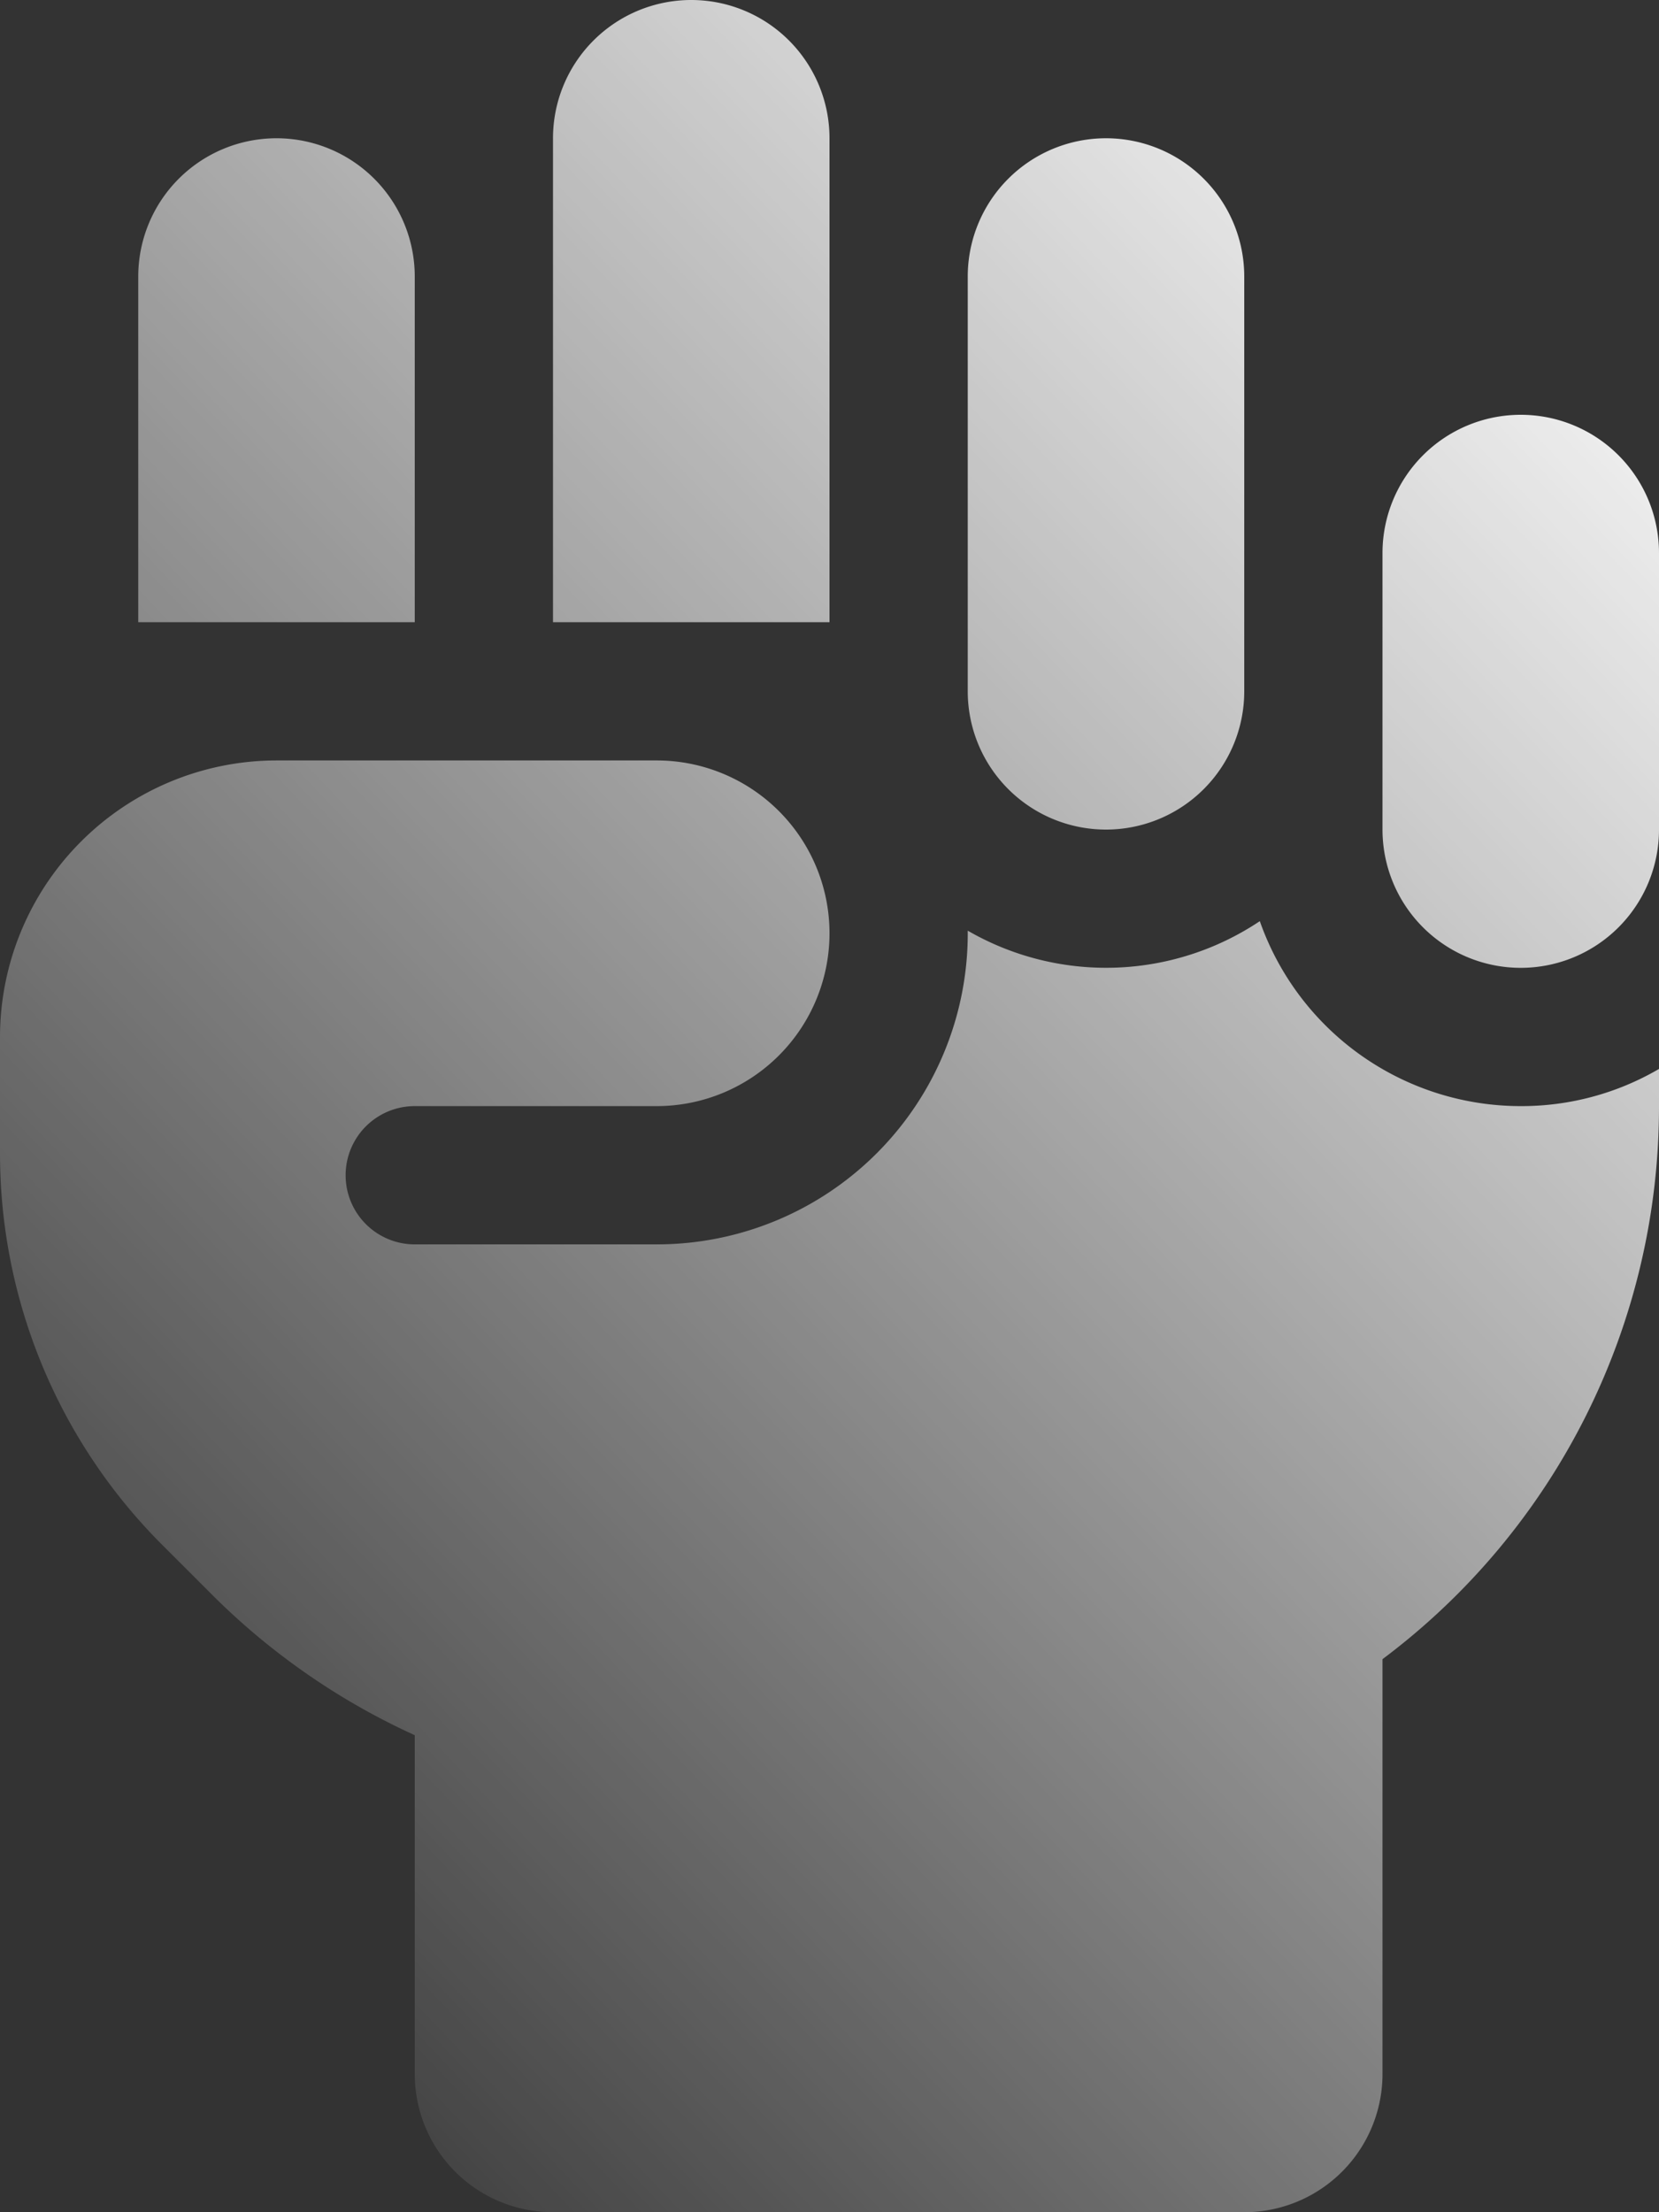 <svg xmlns="http://www.w3.org/2000/svg" xmlns:xlink="http://www.w3.org/1999/xlink" width="42" height="56" viewBox="0 0 42 56">
  <rect x="0" y="0" width="42" height="56" fill="#333333" stroke="none"/>
  <defs>
    <linearGradient id="linear-gradient" x1="0.913" x2="0.108" y2="1" gradientUnits="objectBoundingBox">
      <stop offset="0" stop-color="#fff"/>
      <stop offset="1" stop-color="#fff" stop-opacity="0"/>
    </linearGradient>
  </defs>
  <path id="Pfad_8377" data-name="Pfad 8377" d="M17.5,0A3.5,3.5,0,0,1,21,3.5V15.75H14V3.5A3.5,3.5,0,0,1,17.5,0M3.5,7a3.5,3.5,0,0,1,7,0v8.75h-7Zm21,0a3.5,3.5,0,0,1,7,0V17.5a3.5,3.5,0,0,1-7,0ZM35,14a3.5,3.5,0,0,1,7,0v7a3.5,3.5,0,0,1-7,0ZM24.5,23.625v-.066a7,7,0,0,0,7.394-.241A7,7,0,0,0,38.5,28a6.894,6.894,0,0,0,3.5-.941V28a17.468,17.468,0,0,1-7,14V52.5A3.5,3.5,0,0,1,31.5,56H14a3.5,3.5,0,0,1-3.5-3.5V43.925A17.55,17.55,0,0,1,5.37,40.37L4.1,39.1A14.009,14.009,0,0,1,0,29.2V26.25a7.006,7.006,0,0,1,7-7h9.625a4.375,4.375,0,0,1,0,8.75H10.5a1.75,1.75,0,0,0,0,3.5h6.125A7.87,7.87,0,0,0,24.5,23.625" fill="url(#linear-gradient)"/>
</svg>
